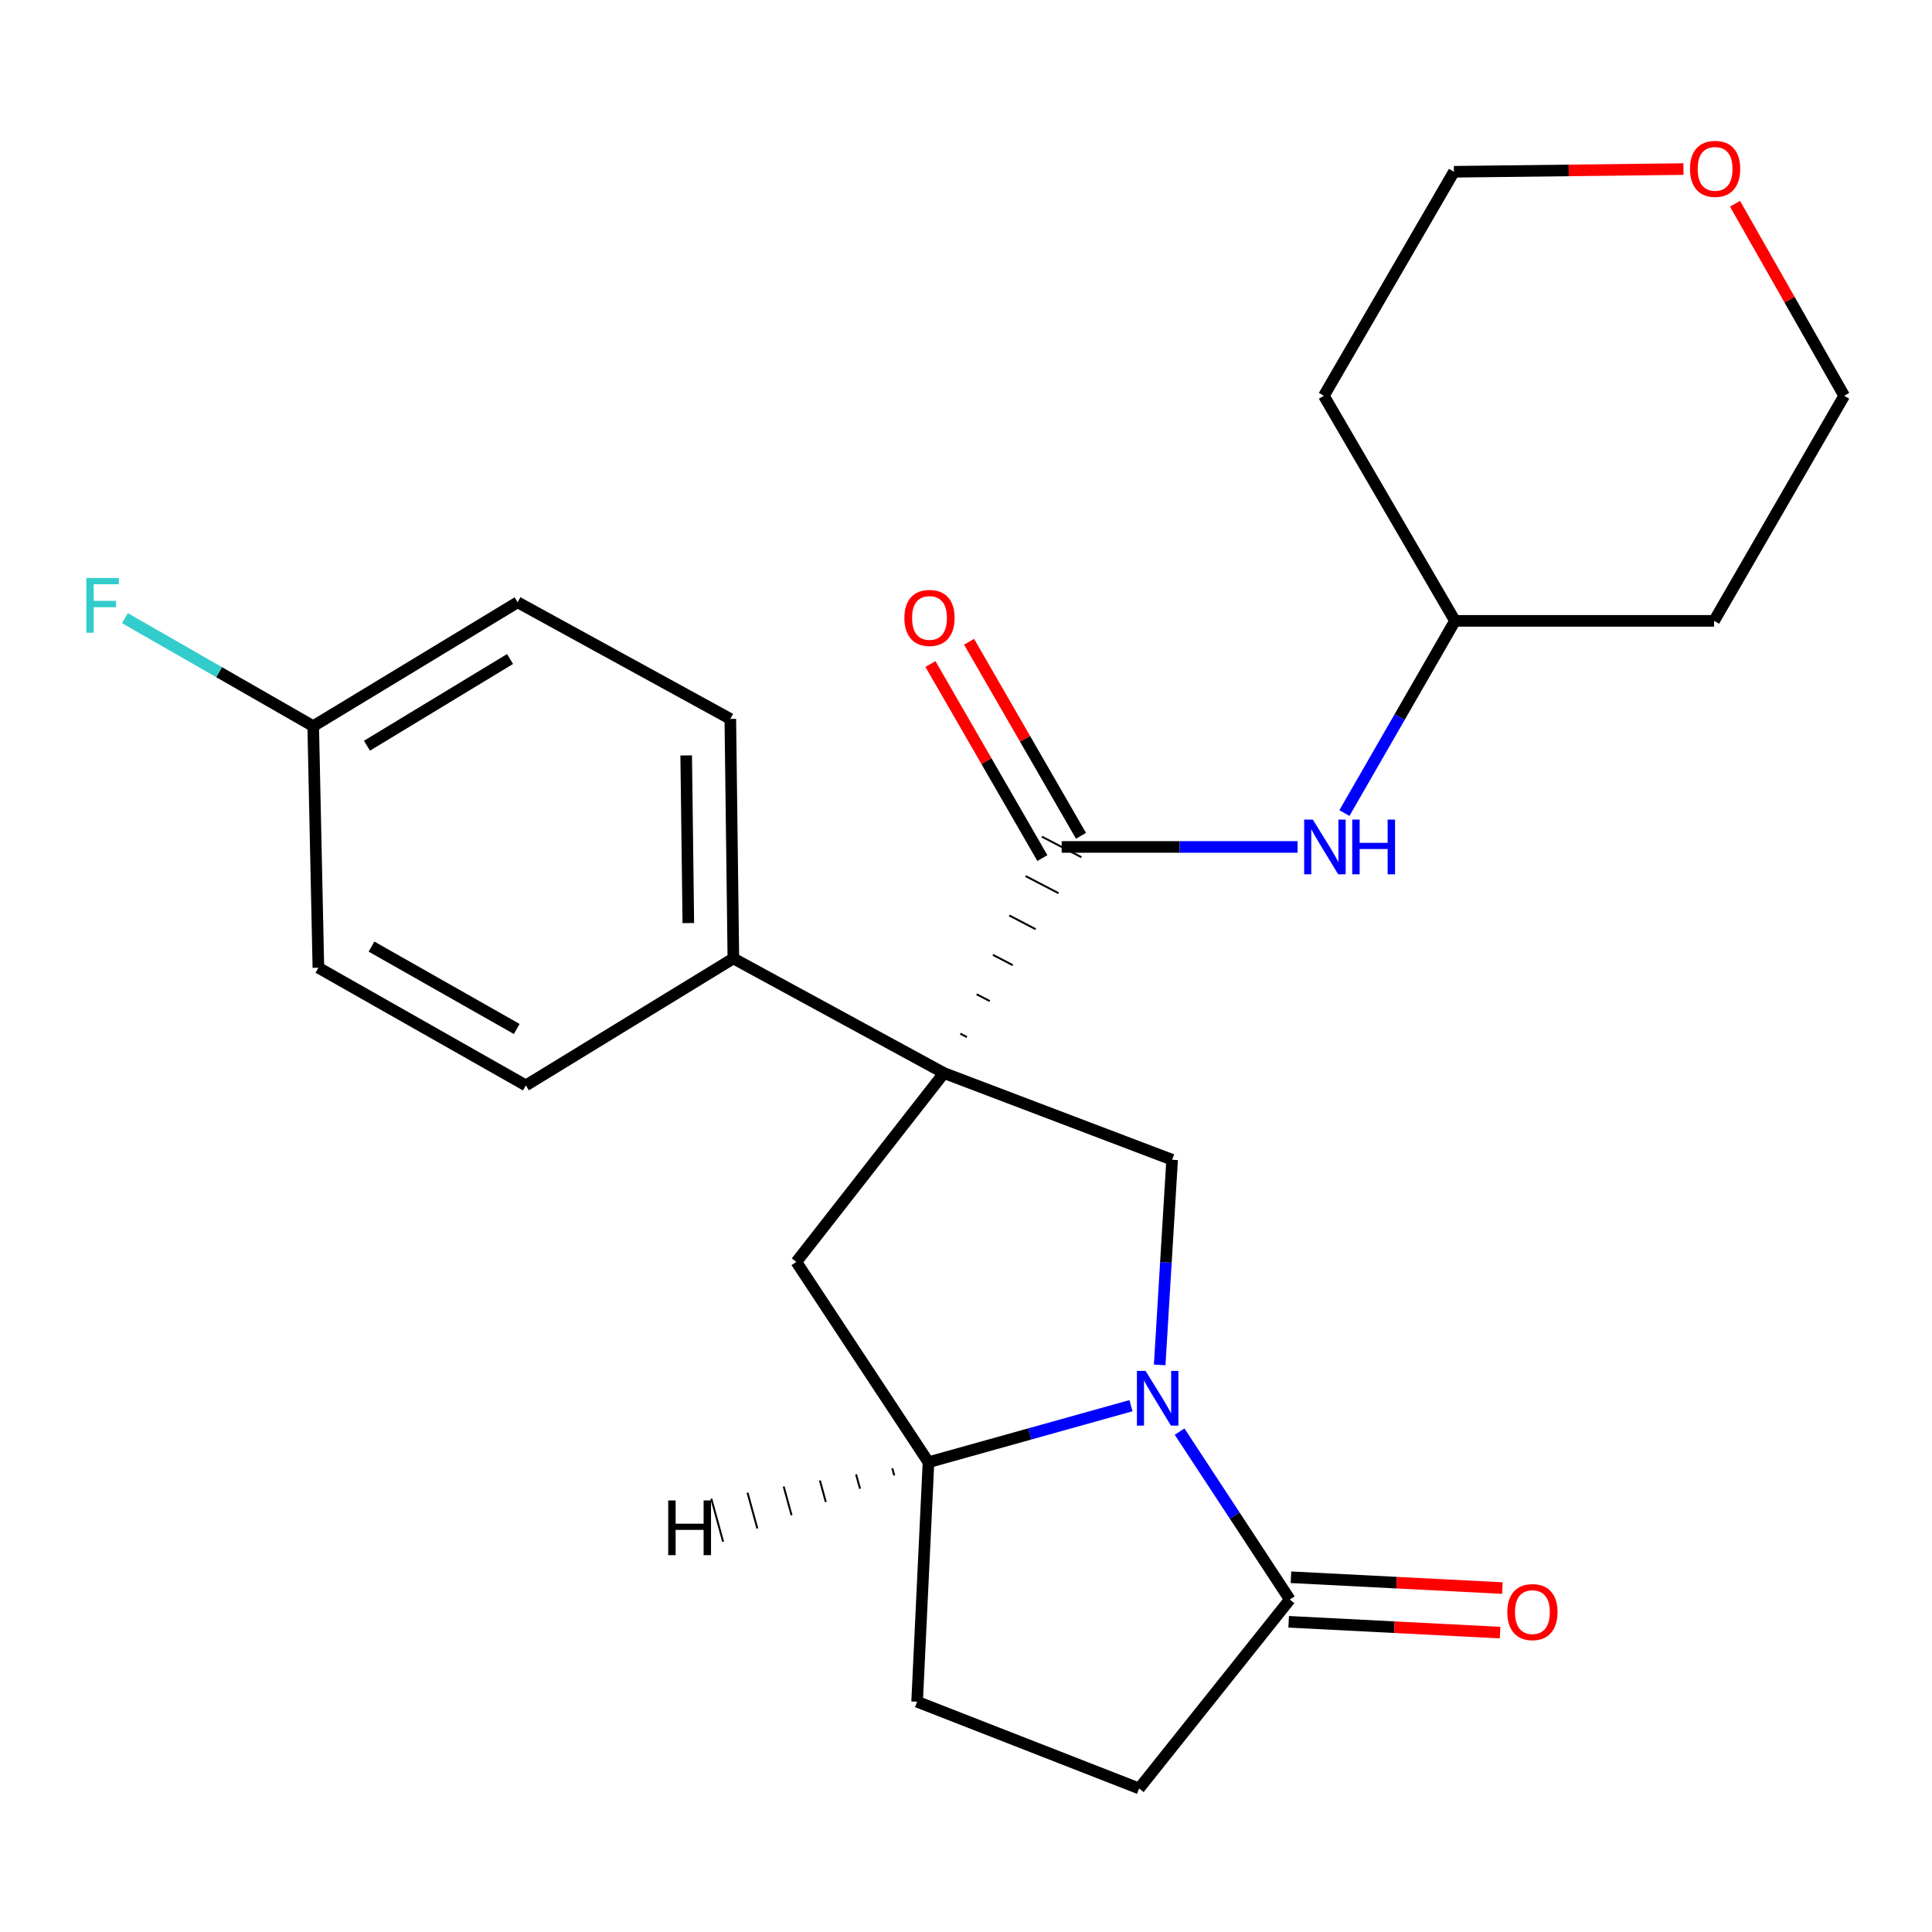 <?xml version='1.0' encoding='iso-8859-1'?>
<svg version='1.1' baseProfile='full'
              xmlns='http://www.w3.org/2000/svg'
                      xmlns:rdkit='http://www.rdkit.org/xml'
                      xmlns:xlink='http://www.w3.org/1999/xlink'
                  xml:space='preserve'
width='1000px' height='1000px' viewBox='0 0 1000 1000'>
<!-- END OF HEADER -->
<rect style='opacity:1.0;fill:#FFFFFF;stroke:none' width='1000' height='1000' x='0' y='0'> </rect>
<path class='bond-1' d='M 500.456,536.792 L 497.044,535.015' style='fill:none;fill-rule:evenodd;stroke:#000000;stroke-width:1.0px;stroke-linecap:butt;stroke-linejoin:miter;stroke-opacity:1' />
<path class='bond-1' d='M 512.316,518.174 L 505.492,514.622' style='fill:none;fill-rule:evenodd;stroke:#000000;stroke-width:1.0px;stroke-linecap:butt;stroke-linejoin:miter;stroke-opacity:1' />
<path class='bond-1' d='M 524.176,499.557 L 513.941,494.228' style='fill:none;fill-rule:evenodd;stroke:#000000;stroke-width:1.0px;stroke-linecap:butt;stroke-linejoin:miter;stroke-opacity:1' />
<path class='bond-1' d='M 536.037,480.94 L 522.39,473.835' style='fill:none;fill-rule:evenodd;stroke:#000000;stroke-width:1.0px;stroke-linecap:butt;stroke-linejoin:miter;stroke-opacity:1' />
<path class='bond-1' d='M 547.897,462.322 L 530.838,453.442' style='fill:none;fill-rule:evenodd;stroke:#000000;stroke-width:1.0px;stroke-linecap:butt;stroke-linejoin:miter;stroke-opacity:1' />
<path class='bond-1' d='M 559.757,443.705 L 539.287,433.048' style='fill:none;fill-rule:evenodd;stroke:#000000;stroke-width:1.0px;stroke-linecap:butt;stroke-linejoin:miter;stroke-opacity:1' />
<path class='bond-2' d='M 488.595,555.409 L 606.692,600.283' style='fill:none;fill-rule:evenodd;stroke:#000000;stroke-width:6px;stroke-linecap:butt;stroke-linejoin:miter;stroke-opacity:1' />
<path class='bond-3' d='M 488.595,555.409 L 412.181,653.184' style='fill:none;fill-rule:evenodd;stroke:#000000;stroke-width:6px;stroke-linecap:butt;stroke-linejoin:miter;stroke-opacity:1' />
<path class='bond-7' d='M 488.595,555.409 L 379.589,496.085' style='fill:none;fill-rule:evenodd;stroke:#000000;stroke-width:6px;stroke-linecap:butt;stroke-linejoin:miter;stroke-opacity:1' />
<path class='bond-0' d='M 600.251,706.475 L 603.471,653.379' style='fill:none;fill-rule:evenodd;stroke:#0000FF;stroke-width:6px;stroke-linecap:butt;stroke-linejoin:miter;stroke-opacity:1' />
<path class='bond-0' d='M 603.471,653.379 L 606.692,600.283' style='fill:none;fill-rule:evenodd;stroke:#000000;stroke-width:6px;stroke-linecap:butt;stroke-linejoin:miter;stroke-opacity:1' />
<path class='bond-4' d='M 610.547,741.002 L 639.076,784.457' style='fill:none;fill-rule:evenodd;stroke:#0000FF;stroke-width:6px;stroke-linecap:butt;stroke-linejoin:miter;stroke-opacity:1' />
<path class='bond-4' d='M 639.076,784.457 L 667.606,827.912' style='fill:none;fill-rule:evenodd;stroke:#000000;stroke-width:6px;stroke-linecap:butt;stroke-linejoin:miter;stroke-opacity:1' />
<path class='bond-24' d='M 585.385,727.584 L 532.984,742.214' style='fill:none;fill-rule:evenodd;stroke:#0000FF;stroke-width:6px;stroke-linecap:butt;stroke-linejoin:miter;stroke-opacity:1' />
<path class='bond-24' d='M 532.984,742.214 L 480.582,756.844' style='fill:none;fill-rule:evenodd;stroke:#000000;stroke-width:6px;stroke-linecap:butt;stroke-linejoin:miter;stroke-opacity:1' />
<path class='bond-6' d='M 549.522,438.376 L 610.575,438.376' style='fill:none;fill-rule:evenodd;stroke:#000000;stroke-width:6px;stroke-linecap:butt;stroke-linejoin:miter;stroke-opacity:1' />
<path class='bond-6' d='M 610.575,438.376 L 671.627,438.376' style='fill:none;fill-rule:evenodd;stroke:#0000FF;stroke-width:6px;stroke-linecap:butt;stroke-linejoin:miter;stroke-opacity:1' />
<path class='bond-8' d='M 559.518,432.611 L 530.554,382.392' style='fill:none;fill-rule:evenodd;stroke:#000000;stroke-width:6px;stroke-linecap:butt;stroke-linejoin:miter;stroke-opacity:1' />
<path class='bond-8' d='M 530.554,382.392 L 501.591,332.173' style='fill:none;fill-rule:evenodd;stroke:#FF0000;stroke-width:6px;stroke-linecap:butt;stroke-linejoin:miter;stroke-opacity:1' />
<path class='bond-8' d='M 539.526,444.141 L 510.563,393.922' style='fill:none;fill-rule:evenodd;stroke:#000000;stroke-width:6px;stroke-linecap:butt;stroke-linejoin:miter;stroke-opacity:1' />
<path class='bond-8' d='M 510.563,393.922 L 481.599,343.703' style='fill:none;fill-rule:evenodd;stroke:#FF0000;stroke-width:6px;stroke-linecap:butt;stroke-linejoin:miter;stroke-opacity:1' />
<path class='bond-5' d='M 412.181,653.184 L 480.582,756.844' style='fill:none;fill-rule:evenodd;stroke:#000000;stroke-width:6px;stroke-linecap:butt;stroke-linejoin:miter;stroke-opacity:1' />
<path class='bond-10' d='M 667.016,839.436 L 721.73,842.235' style='fill:none;fill-rule:evenodd;stroke:#000000;stroke-width:6px;stroke-linecap:butt;stroke-linejoin:miter;stroke-opacity:1' />
<path class='bond-10' d='M 721.73,842.235 L 776.444,845.034' style='fill:none;fill-rule:evenodd;stroke:#FF0000;stroke-width:6px;stroke-linecap:butt;stroke-linejoin:miter;stroke-opacity:1' />
<path class='bond-10' d='M 668.195,816.388 L 722.909,819.187' style='fill:none;fill-rule:evenodd;stroke:#000000;stroke-width:6px;stroke-linecap:butt;stroke-linejoin:miter;stroke-opacity:1' />
<path class='bond-10' d='M 722.909,819.187 L 777.623,821.985' style='fill:none;fill-rule:evenodd;stroke:#FF0000;stroke-width:6px;stroke-linecap:butt;stroke-linejoin:miter;stroke-opacity:1' />
<path class='bond-26' d='M 667.606,827.912 L 589.601,925.7' style='fill:none;fill-rule:evenodd;stroke:#000000;stroke-width:6px;stroke-linecap:butt;stroke-linejoin:miter;stroke-opacity:1' />
<path class='bond-11' d='M 480.582,756.844 L 474.697,880.812' style='fill:none;fill-rule:evenodd;stroke:#000000;stroke-width:6px;stroke-linecap:butt;stroke-linejoin:miter;stroke-opacity:1' />
<path class='bond-28' d='M 461.847,759.992 L 462.866,763.702' style='fill:none;fill-rule:evenodd;stroke:#000000;stroke-width:1.0px;stroke-linecap:butt;stroke-linejoin:miter;stroke-opacity:1' />
<path class='bond-28' d='M 443.113,763.141 L 445.149,770.559' style='fill:none;fill-rule:evenodd;stroke:#000000;stroke-width:1.0px;stroke-linecap:butt;stroke-linejoin:miter;stroke-opacity:1' />
<path class='bond-28' d='M 424.378,766.29 L 427.433,777.417' style='fill:none;fill-rule:evenodd;stroke:#000000;stroke-width:1.0px;stroke-linecap:butt;stroke-linejoin:miter;stroke-opacity:1' />
<path class='bond-28' d='M 405.644,769.439 L 409.717,784.275' style='fill:none;fill-rule:evenodd;stroke:#000000;stroke-width:1.0px;stroke-linecap:butt;stroke-linejoin:miter;stroke-opacity:1' />
<path class='bond-28' d='M 386.909,772.587 L 392,791.133' style='fill:none;fill-rule:evenodd;stroke:#000000;stroke-width:1.0px;stroke-linecap:butt;stroke-linejoin:miter;stroke-opacity:1' />
<path class='bond-28' d='M 368.174,775.736 L 374.284,797.991' style='fill:none;fill-rule:evenodd;stroke:#000000;stroke-width:1.0px;stroke-linecap:butt;stroke-linejoin:miter;stroke-opacity:1' />
<path class='bond-15' d='M 695.862,420.841 L 724.48,371.099' style='fill:none;fill-rule:evenodd;stroke:#0000FF;stroke-width:6px;stroke-linecap:butt;stroke-linejoin:miter;stroke-opacity:1' />
<path class='bond-15' d='M 724.48,371.099 L 753.098,321.357' style='fill:none;fill-rule:evenodd;stroke:#000000;stroke-width:6px;stroke-linecap:butt;stroke-linejoin:miter;stroke-opacity:1' />
<path class='bond-13' d='M 379.589,496.085 L 378.012,372.116' style='fill:none;fill-rule:evenodd;stroke:#000000;stroke-width:6px;stroke-linecap:butt;stroke-linejoin:miter;stroke-opacity:1' />
<path class='bond-13' d='M 356.276,477.783 L 355.172,391.005' style='fill:none;fill-rule:evenodd;stroke:#000000;stroke-width:6px;stroke-linecap:butt;stroke-linejoin:miter;stroke-opacity:1' />
<path class='bond-14' d='M 379.589,496.085 L 272.185,561.807' style='fill:none;fill-rule:evenodd;stroke:#000000;stroke-width:6px;stroke-linecap:butt;stroke-linejoin:miter;stroke-opacity:1' />
<path class='bond-9' d='M 589.601,925.7 L 474.697,880.812' style='fill:none;fill-rule:evenodd;stroke:#000000;stroke-width:6px;stroke-linecap:butt;stroke-linejoin:miter;stroke-opacity:1' />
<path class='bond-12' d='M 871.354,87.51 L 811.95,88.209' style='fill:none;fill-rule:evenodd;stroke:#FF0000;stroke-width:6px;stroke-linecap:butt;stroke-linejoin:miter;stroke-opacity:1' />
<path class='bond-12' d='M 811.95,88.209 L 752.547,88.907' style='fill:none;fill-rule:evenodd;stroke:#000000;stroke-width:6px;stroke-linecap:butt;stroke-linejoin:miter;stroke-opacity:1' />
<path class='bond-27' d='M 898.045,105.458 L 926.295,155.16' style='fill:none;fill-rule:evenodd;stroke:#FF0000;stroke-width:6px;stroke-linecap:butt;stroke-linejoin:miter;stroke-opacity:1' />
<path class='bond-27' d='M 926.295,155.16 L 954.545,204.863' style='fill:none;fill-rule:evenodd;stroke:#000000;stroke-width:6px;stroke-linecap:butt;stroke-linejoin:miter;stroke-opacity:1' />
<path class='bond-17' d='M 378.012,372.116 L 267.916,311.741' style='fill:none;fill-rule:evenodd;stroke:#000000;stroke-width:6px;stroke-linecap:butt;stroke-linejoin:miter;stroke-opacity:1' />
<path class='bond-18' d='M 272.185,561.807 L 164.795,500.893' style='fill:none;fill-rule:evenodd;stroke:#000000;stroke-width:6px;stroke-linecap:butt;stroke-linejoin:miter;stroke-opacity:1' />
<path class='bond-18' d='M 267.463,532.596 L 192.289,489.956' style='fill:none;fill-rule:evenodd;stroke:#000000;stroke-width:6px;stroke-linecap:butt;stroke-linejoin:miter;stroke-opacity:1' />
<path class='bond-20' d='M 753.098,321.357 L 887.221,321.357' style='fill:none;fill-rule:evenodd;stroke:#000000;stroke-width:6px;stroke-linecap:butt;stroke-linejoin:miter;stroke-opacity:1' />
<path class='bond-21' d='M 753.098,321.357 L 685.235,204.863' style='fill:none;fill-rule:evenodd;stroke:#000000;stroke-width:6px;stroke-linecap:butt;stroke-linejoin:miter;stroke-opacity:1' />
<path class='bond-16' d='M 162.115,375.86 L 164.795,500.893' style='fill:none;fill-rule:evenodd;stroke:#000000;stroke-width:6px;stroke-linecap:butt;stroke-linejoin:miter;stroke-opacity:1' />
<path class='bond-19' d='M 162.115,375.86 L 113.393,347.911' style='fill:none;fill-rule:evenodd;stroke:#000000;stroke-width:6px;stroke-linecap:butt;stroke-linejoin:miter;stroke-opacity:1' />
<path class='bond-19' d='M 113.393,347.911 L 64.67,319.963' style='fill:none;fill-rule:evenodd;stroke:#33CCCC;stroke-width:6px;stroke-linecap:butt;stroke-linejoin:miter;stroke-opacity:1' />
<path class='bond-25' d='M 162.115,375.86 L 267.916,311.741' style='fill:none;fill-rule:evenodd;stroke:#000000;stroke-width:6px;stroke-linecap:butt;stroke-linejoin:miter;stroke-opacity:1' />
<path class='bond-25' d='M 189.946,385.979 L 264.007,341.095' style='fill:none;fill-rule:evenodd;stroke:#000000;stroke-width:6px;stroke-linecap:butt;stroke-linejoin:miter;stroke-opacity:1' />
<path class='bond-23' d='M 887.221,321.357 L 954.545,204.863' style='fill:none;fill-rule:evenodd;stroke:#000000;stroke-width:6px;stroke-linecap:butt;stroke-linejoin:miter;stroke-opacity:1' />
<path class='bond-22' d='M 685.235,204.863 L 752.547,88.907' style='fill:none;fill-rule:evenodd;stroke:#000000;stroke-width:6px;stroke-linecap:butt;stroke-linejoin:miter;stroke-opacity:1' />
<path  class='atom-1' d='M 592.944 709.566
L 602.224 724.566
Q 603.144 726.046, 604.624 728.726
Q 606.104 731.406, 606.184 731.566
L 606.184 709.566
L 609.944 709.566
L 609.944 737.886
L 606.064 737.886
L 596.104 721.486
Q 594.944 719.566, 593.704 717.366
Q 592.504 715.166, 592.144 714.486
L 592.144 737.886
L 588.464 737.886
L 588.464 709.566
L 592.944 709.566
' fill='#0000FF'/>
<path  class='atom-7' d='M 679.513 424.216
L 688.793 439.216
Q 689.713 440.696, 691.193 443.376
Q 692.673 446.056, 692.753 446.216
L 692.753 424.216
L 696.513 424.216
L 696.513 452.536
L 692.633 452.536
L 682.673 436.136
Q 681.513 434.216, 680.273 432.016
Q 679.073 429.816, 678.713 429.136
L 678.713 452.536
L 675.033 452.536
L 675.033 424.216
L 679.513 424.216
' fill='#0000FF'/>
<path  class='atom-7' d='M 699.913 424.216
L 703.753 424.216
L 703.753 436.256
L 718.233 436.256
L 718.233 424.216
L 722.073 424.216
L 722.073 452.536
L 718.233 452.536
L 718.233 439.456
L 703.753 439.456
L 703.753 452.536
L 699.913 452.536
L 699.913 424.216
' fill='#0000FF'/>
<path  class='atom-9' d='M 468.108 319.834
Q 468.108 313.034, 471.468 309.234
Q 474.828 305.434, 481.108 305.434
Q 487.388 305.434, 490.748 309.234
Q 494.108 313.034, 494.108 319.834
Q 494.108 326.714, 490.708 330.634
Q 487.308 334.514, 481.108 334.514
Q 474.868 334.514, 471.468 330.634
Q 468.108 326.754, 468.108 319.834
M 481.108 331.314
Q 485.428 331.314, 487.748 328.434
Q 490.108 325.514, 490.108 319.834
Q 490.108 314.274, 487.748 311.474
Q 485.428 308.634, 481.108 308.634
Q 476.788 308.634, 474.428 311.434
Q 472.108 314.234, 472.108 319.834
Q 472.108 325.554, 474.428 328.434
Q 476.788 331.314, 481.108 331.314
' fill='#FF0000'/>
<path  class='atom-11' d='M 780.177 834.415
Q 780.177 827.615, 783.537 823.815
Q 786.897 820.015, 793.177 820.015
Q 799.457 820.015, 802.817 823.815
Q 806.177 827.615, 806.177 834.415
Q 806.177 841.295, 802.777 845.215
Q 799.377 849.095, 793.177 849.095
Q 786.937 849.095, 783.537 845.215
Q 780.177 841.335, 780.177 834.415
M 793.177 845.895
Q 797.497 845.895, 799.817 843.015
Q 802.177 840.095, 802.177 834.415
Q 802.177 828.855, 799.817 826.055
Q 797.497 823.215, 793.177 823.215
Q 788.857 823.215, 786.497 826.015
Q 784.177 828.815, 784.177 834.415
Q 784.177 840.135, 786.497 843.015
Q 788.857 845.895, 793.177 845.895
' fill='#FF0000'/>
<path  class='atom-13' d='M 874.734 87.398
Q 874.734 80.598, 878.094 76.798
Q 881.454 72.998, 887.734 72.998
Q 894.014 72.998, 897.374 76.798
Q 900.734 80.598, 900.734 87.398
Q 900.734 94.278, 897.334 98.198
Q 893.934 102.078, 887.734 102.078
Q 881.494 102.078, 878.094 98.198
Q 874.734 94.318, 874.734 87.398
M 887.734 98.878
Q 892.054 98.878, 894.374 95.998
Q 896.734 93.078, 896.734 87.398
Q 896.734 81.838, 894.374 79.038
Q 892.054 76.198, 887.734 76.198
Q 883.414 76.198, 881.054 78.998
Q 878.734 81.798, 878.734 87.398
Q 878.734 93.118, 881.054 95.998
Q 883.414 98.878, 887.734 98.878
' fill='#FF0000'/>
<path  class='atom-20' d='M 44.689 299.171
L 61.529 299.171
L 61.529 302.411
L 48.489 302.411
L 48.489 311.011
L 60.089 311.011
L 60.089 314.291
L 48.489 314.291
L 48.489 327.491
L 44.689 327.491
L 44.689 299.171
' fill='#33CCCC'/>
<path  class='atom-25' d='M 345.864 776.625
L 349.704 776.625
L 349.704 788.665
L 364.184 788.665
L 364.184 776.625
L 368.024 776.625
L 368.024 804.945
L 364.184 804.945
L 364.184 791.865
L 349.704 791.865
L 349.704 804.945
L 345.864 804.945
L 345.864 776.625
' fill='#000000'/>
</svg>
